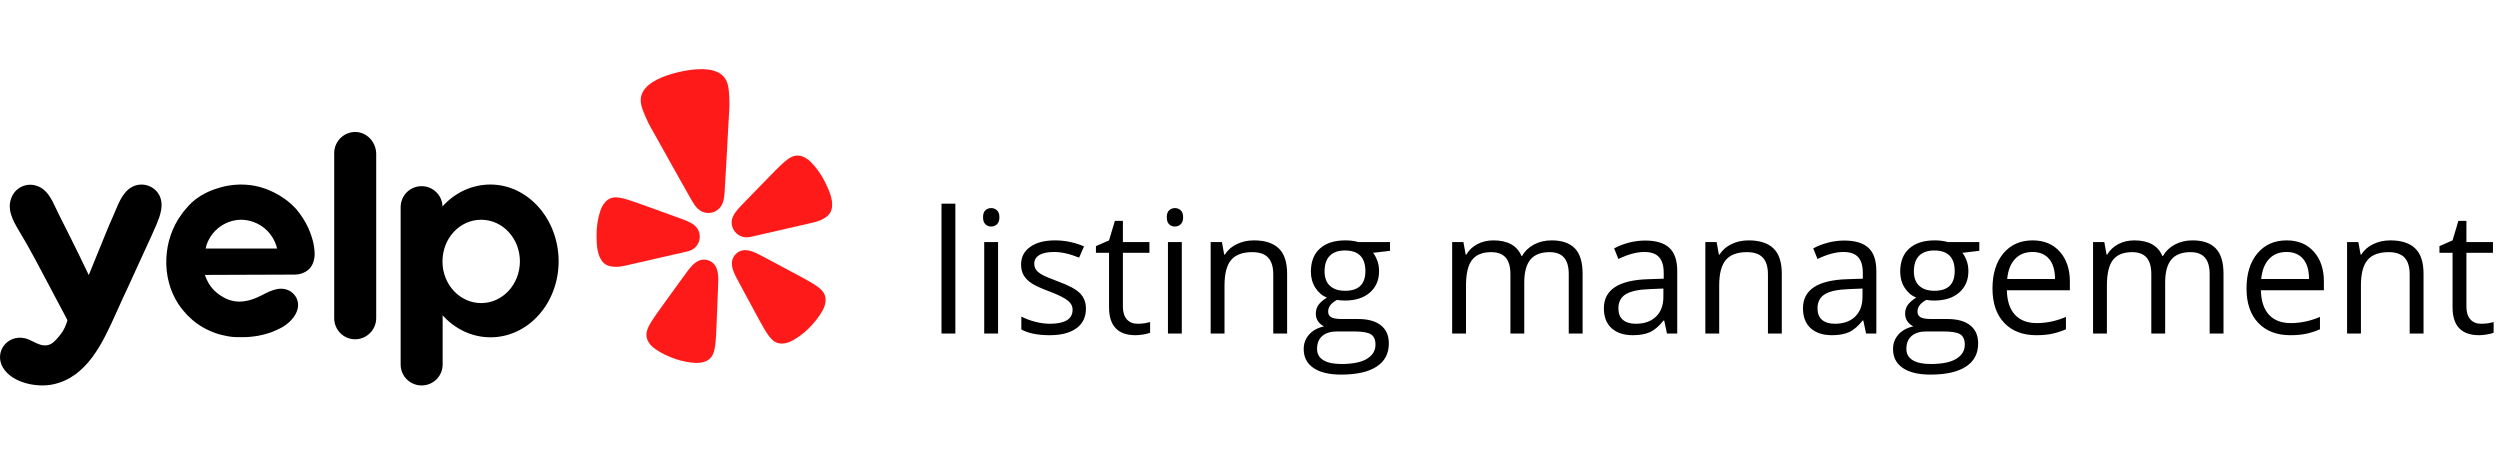 <?xml version="1.0" encoding="UTF-8"?> <svg xmlns="http://www.w3.org/2000/svg" width="819" height="150" viewBox="0 0 819 150" fill="none"><path d="M312.975 109.264H308.436V66.717H312.975V109.264ZM326.968 109.264H322.429V79.295H326.968V109.264ZM322.046 71.174C322.046 70.135 322.301 69.378 322.812 68.904C323.322 68.412 323.96 68.166 324.726 68.166C325.455 68.166 326.084 68.412 326.612 68.904C327.141 69.397 327.405 70.153 327.405 71.174C327.405 72.195 327.141 72.96 326.612 73.471C326.084 73.963 325.455 74.209 324.726 74.209C323.96 74.209 323.322 73.963 322.812 73.471C322.301 72.96 322.046 72.195 322.046 71.174ZM355.754 101.088C355.754 103.877 354.715 106.028 352.637 107.541C350.559 109.054 347.642 109.811 343.887 109.811C339.913 109.811 336.814 109.182 334.59 107.924V103.713C336.03 104.442 337.57 105.016 339.211 105.436C340.87 105.855 342.465 106.064 343.996 106.064C346.366 106.064 348.189 105.691 349.465 104.943C350.741 104.178 351.379 103.02 351.379 101.471C351.379 100.304 350.868 99.311 349.848 98.49C348.845 97.652 346.876 96.667 343.941 95.537C341.152 94.498 339.165 93.596 337.98 92.83C336.814 92.046 335.939 91.162 335.355 90.178C334.79 89.193 334.508 88.018 334.508 86.65C334.508 84.208 335.501 82.284 337.488 80.881C339.475 79.459 342.2 78.748 345.664 78.748C348.891 78.748 352.044 79.404 355.125 80.717L353.512 84.408C350.504 83.169 347.779 82.549 345.336 82.549C343.185 82.549 341.562 82.886 340.469 83.561C339.375 84.235 338.828 85.165 338.828 86.35C338.828 87.152 339.029 87.835 339.43 88.4C339.849 88.966 340.514 89.503 341.426 90.014C342.337 90.524 344.087 91.262 346.676 92.228C350.23 93.523 352.628 94.826 353.867 96.139C355.125 97.451 355.754 99.101 355.754 101.088ZM372.673 106.064C373.475 106.064 374.249 106.01 374.997 105.9C375.744 105.773 376.337 105.645 376.774 105.518V108.99C376.282 109.227 375.553 109.419 374.587 109.564C373.639 109.729 372.782 109.811 372.016 109.811C366.219 109.811 363.321 106.757 363.321 100.65V82.822H359.028V80.635L363.321 78.748L365.235 72.35H367.86V79.295H376.555V82.822H367.86V100.459C367.86 102.264 368.289 103.649 369.145 104.615C370.002 105.581 371.178 106.064 372.673 106.064ZM387.158 109.264H382.619V79.295H387.158V109.264ZM382.236 71.174C382.236 70.135 382.491 69.378 383.002 68.904C383.512 68.412 384.15 68.166 384.916 68.166C385.645 68.166 386.274 68.412 386.802 68.904C387.331 69.397 387.595 70.153 387.595 71.174C387.595 72.195 387.331 72.96 386.802 73.471C386.274 73.963 385.645 74.209 384.916 74.209C384.15 74.209 383.512 73.963 383.002 73.471C382.491 72.96 382.236 72.195 382.236 71.174ZM417.12 109.264V89.877C417.12 87.434 416.564 85.611 415.452 84.408C414.34 83.205 412.599 82.603 410.229 82.603C407.094 82.603 404.797 83.451 403.338 85.147C401.88 86.842 401.151 89.64 401.151 93.541V109.264H396.612V79.295H400.303L401.041 83.397H401.26C402.19 81.92 403.493 80.781 405.17 79.978C406.847 79.158 408.716 78.748 410.776 78.748C414.385 78.748 417.101 79.623 418.924 81.373C420.747 83.105 421.659 85.885 421.659 89.713V109.264H417.12ZM455.366 79.295V82.166L449.816 82.822C450.326 83.46 450.782 84.299 451.183 85.338C451.584 86.359 451.784 87.516 451.784 88.811C451.784 91.745 450.782 94.088 448.777 95.838C446.771 97.588 444.019 98.463 440.519 98.463C439.626 98.463 438.787 98.39 438.003 98.244C436.071 99.265 435.105 100.55 435.105 102.1C435.105 102.92 435.442 103.531 436.116 103.932C436.791 104.314 437.949 104.506 439.589 104.506H444.894C448.139 104.506 450.627 105.189 452.359 106.557C454.109 107.924 454.984 109.911 454.984 112.518C454.984 115.835 453.653 118.36 450.991 120.092C448.33 121.842 444.447 122.717 439.343 122.717C435.424 122.717 432.398 121.988 430.265 120.529C428.15 119.071 427.093 117.011 427.093 114.35C427.093 112.527 427.676 110.95 428.843 109.619C430.01 108.288 431.65 107.386 433.765 106.912C432.999 106.566 432.352 106.028 431.824 105.299C431.313 104.57 431.058 103.722 431.058 102.756C431.058 101.662 431.35 100.705 431.933 99.885C432.516 99.064 433.437 98.272 434.695 97.506C433.145 96.868 431.878 95.783 430.894 94.252C429.928 92.721 429.445 90.971 429.445 89.002C429.445 85.721 430.429 83.196 432.398 81.428C434.366 79.641 437.156 78.748 440.765 78.748C442.333 78.748 443.745 78.93 445.003 79.295H455.366ZM431.468 114.295C431.468 115.917 432.152 117.148 433.519 117.986C434.886 118.825 436.846 119.244 439.398 119.244C443.208 119.244 446.024 118.67 447.847 117.521C449.688 116.391 450.609 114.851 450.609 112.9C450.609 111.278 450.107 110.148 449.105 109.51C448.102 108.89 446.215 108.58 443.445 108.58H438.003C435.943 108.58 434.339 109.072 433.191 110.057C432.042 111.041 431.468 112.454 431.468 114.295ZM433.929 88.893C433.929 90.989 434.521 92.575 435.706 93.65C436.891 94.726 438.541 95.264 440.656 95.264C445.085 95.264 447.3 93.113 447.3 88.811C447.3 84.308 445.058 82.057 440.574 82.057C438.441 82.057 436.8 82.631 435.652 83.779C434.503 84.928 433.929 86.632 433.929 88.893ZM513.923 109.264V89.768C513.923 87.38 513.412 85.593 512.392 84.408C511.371 83.205 509.785 82.603 507.634 82.603C504.808 82.603 502.721 83.415 501.372 85.037C500.023 86.659 499.349 89.157 499.349 92.529V109.264H494.81V89.768C494.81 87.38 494.299 85.593 493.278 84.408C492.257 83.205 490.662 82.603 488.493 82.603C485.649 82.603 483.562 83.46 482.231 85.174C480.919 86.869 480.263 89.658 480.263 93.541V109.264H475.724V79.295H479.415L480.153 83.397H480.372C481.229 81.938 482.432 80.799 483.981 79.978C485.549 79.158 487.299 78.748 489.231 78.748C493.916 78.748 496.979 80.443 498.419 83.834H498.638C499.531 82.266 500.825 81.027 502.52 80.115C504.216 79.204 506.148 78.748 508.317 78.748C511.708 78.748 514.242 79.623 515.919 81.373C517.614 83.105 518.462 85.885 518.462 89.713V109.264H513.923ZM546.099 109.264L545.197 104.998H544.978C543.484 106.876 541.989 108.152 540.494 108.826C539.017 109.482 537.167 109.811 534.943 109.811C531.972 109.811 529.638 109.045 527.943 107.514C526.266 105.982 525.428 103.804 525.428 100.979C525.428 94.926 530.267 91.755 539.947 91.463L545.033 91.299V89.439C545.033 87.088 544.523 85.356 543.502 84.244C542.499 83.114 540.886 82.549 538.662 82.549C536.165 82.549 533.339 83.314 530.185 84.846L528.791 81.373C530.267 80.571 531.881 79.942 533.631 79.486C535.399 79.031 537.167 78.803 538.935 78.803C542.508 78.803 545.151 79.596 546.865 81.182C548.597 82.768 549.463 85.311 549.463 88.811V109.264H546.099ZM535.846 106.064C538.671 106.064 540.886 105.29 542.49 103.74C544.112 102.191 544.924 100.021 544.924 97.232V94.525L540.385 94.717C536.775 94.844 534.168 95.409 532.564 96.412C530.978 97.397 530.185 98.937 530.185 101.033C530.185 102.674 530.678 103.923 531.662 104.779C532.665 105.636 534.059 106.064 535.846 106.064ZM579.178 109.264V89.877C579.178 87.434 578.622 85.611 577.51 84.408C576.398 83.205 574.658 82.603 572.288 82.603C569.152 82.603 566.855 83.451 565.397 85.147C563.939 86.842 563.21 89.64 563.21 93.541V109.264H558.671V79.295H562.362L563.1 83.397H563.319C564.249 81.92 565.552 80.781 567.229 79.978C568.906 79.158 570.775 78.748 572.835 78.748C576.444 78.748 579.16 79.623 580.983 81.373C582.806 83.105 583.717 85.885 583.717 89.713V109.264H579.178ZM611.328 109.264L610.425 104.998H610.207C608.712 106.876 607.217 108.152 605.722 108.826C604.246 109.482 602.395 109.811 600.171 109.811C597.2 109.811 594.867 109.045 593.171 107.514C591.494 105.982 590.656 103.804 590.656 100.979C590.656 94.926 595.496 91.755 605.175 91.463L610.261 91.299V89.439C610.261 87.088 609.751 85.356 608.73 84.244C607.727 83.114 606.114 82.549 603.89 82.549C601.393 82.549 598.567 83.314 595.414 84.846L594.019 81.373C595.496 80.571 597.109 79.942 598.859 79.486C600.627 79.031 602.395 78.803 604.164 78.803C607.736 78.803 610.38 79.596 612.093 81.182C613.825 82.768 614.691 85.311 614.691 88.811V109.264H611.328ZM601.074 106.064C603.899 106.064 606.114 105.29 607.718 103.74C609.341 102.191 610.152 100.021 610.152 97.232V94.525L605.613 94.717C602.003 94.844 599.397 95.409 597.792 96.412C596.207 97.397 595.414 98.937 595.414 101.033C595.414 102.674 595.906 103.923 596.89 104.779C597.893 105.636 599.287 106.064 601.074 106.064ZM648.426 79.295V82.166L642.875 82.822C643.386 83.46 643.841 84.299 644.242 85.338C644.644 86.359 644.844 87.516 644.844 88.811C644.844 91.745 643.841 94.088 641.836 95.838C639.831 97.588 637.078 98.463 633.578 98.463C632.685 98.463 631.847 98.39 631.063 98.244C629.131 99.265 628.164 100.55 628.164 102.1C628.164 102.92 628.502 103.531 629.176 103.932C629.851 104.314 631.008 104.506 632.649 104.506H637.953C641.198 104.506 643.687 105.189 645.418 106.557C647.168 107.924 648.043 109.911 648.043 112.518C648.043 115.835 646.713 118.36 644.051 120.092C641.39 121.842 637.507 122.717 632.403 122.717C628.483 122.717 625.457 121.988 623.325 120.529C621.21 119.071 620.153 117.011 620.153 114.35C620.153 112.527 620.736 110.95 621.903 109.619C623.069 108.288 624.71 107.386 626.825 106.912C626.059 106.566 625.412 106.028 624.883 105.299C624.373 104.57 624.117 103.722 624.117 102.756C624.117 101.662 624.409 100.705 624.992 99.885C625.576 99.064 626.496 98.272 627.754 97.506C626.205 96.868 624.938 95.783 623.953 94.252C622.987 92.721 622.504 90.971 622.504 89.002C622.504 85.721 623.489 83.196 625.457 81.428C627.426 79.641 630.215 78.748 633.825 78.748C635.392 78.748 636.805 78.93 638.063 79.295H648.426ZM624.528 114.295C624.528 115.917 625.211 117.148 626.578 117.986C627.946 118.825 629.905 119.244 632.457 119.244C636.267 119.244 639.084 118.67 640.907 117.521C642.748 116.391 643.668 114.851 643.668 112.9C643.668 111.278 643.167 110.148 642.164 109.51C641.162 108.89 639.275 108.58 636.504 108.58H631.063C629.003 108.58 627.399 109.072 626.25 110.057C625.102 111.041 624.528 112.454 624.528 114.295ZM626.989 88.893C626.989 90.989 627.581 92.575 628.766 93.65C629.951 94.726 631.601 95.264 633.715 95.264C638.145 95.264 640.36 93.113 640.36 88.811C640.36 84.308 638.117 82.057 633.633 82.057C631.5 82.057 629.86 82.631 628.711 83.779C627.563 84.928 626.989 86.632 626.989 88.893ZM667.068 109.811C662.638 109.811 659.138 108.462 656.568 105.764C654.015 103.066 652.739 99.32 652.739 94.525C652.739 89.695 653.924 85.857 656.294 83.014C658.682 80.17 661.881 78.748 665.892 78.748C669.647 78.748 672.618 79.988 674.806 82.467C676.993 84.928 678.087 88.182 678.087 92.228V95.1H657.443C657.534 98.618 658.418 101.288 660.095 103.111C661.79 104.934 664.169 105.846 667.232 105.846C670.458 105.846 673.648 105.171 676.802 103.822V107.869C675.198 108.562 673.676 109.054 672.236 109.346C670.814 109.656 669.091 109.811 667.068 109.811ZM665.837 82.549C663.431 82.549 661.508 83.333 660.068 84.9C658.646 86.468 657.807 88.637 657.552 91.408H673.22C673.22 88.546 672.582 86.359 671.306 84.846C670.03 83.314 668.207 82.549 665.837 82.549ZM723.881 109.264V89.768C723.881 87.38 723.37 85.593 722.35 84.408C721.329 83.205 719.743 82.603 717.592 82.603C714.766 82.603 712.679 83.415 711.33 85.037C709.981 86.659 709.307 89.157 709.307 92.529V109.264H704.768V89.768C704.768 87.38 704.257 85.593 703.236 84.408C702.215 83.205 700.62 82.603 698.451 82.603C695.607 82.603 693.52 83.46 692.189 85.174C690.877 86.869 690.221 89.658 690.221 93.541V109.264H685.682V79.295H689.373L690.111 83.397H690.33C691.187 81.938 692.39 80.799 693.939 79.978C695.507 79.158 697.257 78.748 699.189 78.748C703.874 78.748 706.937 80.443 708.377 83.834H708.596C709.489 82.266 710.783 81.027 712.479 80.115C714.174 79.204 716.106 78.748 718.275 78.748C721.666 78.748 724.2 79.623 725.877 81.373C727.572 83.105 728.42 85.885 728.42 89.713V109.264H723.881ZM750.288 109.811C745.858 109.811 742.358 108.462 739.788 105.764C737.236 103.066 735.96 99.32 735.96 94.525C735.96 89.695 737.145 85.857 739.514 83.014C741.903 80.17 745.102 78.748 749.112 78.748C752.867 78.748 755.839 79.988 758.026 82.467C760.214 84.928 761.307 88.182 761.307 92.228V95.1H740.663C740.754 98.618 741.638 101.288 743.315 103.111C745.011 104.934 747.389 105.846 750.452 105.846C753.679 105.846 756.869 105.171 760.022 103.822V107.869C758.418 108.562 756.896 109.054 755.456 109.346C754.034 109.656 752.311 109.811 750.288 109.811ZM749.057 82.549C746.651 82.549 744.728 83.333 743.288 84.9C741.866 86.468 741.028 88.637 740.772 91.408H756.44C756.44 88.546 755.802 86.359 754.526 84.846C753.25 83.314 751.427 82.549 749.057 82.549ZM789.41 109.264V89.877C789.41 87.434 788.854 85.611 787.742 84.408C786.63 83.205 784.889 82.603 782.519 82.603C779.384 82.603 777.087 83.451 775.629 85.147C774.17 86.842 773.441 89.64 773.441 93.541V109.264H768.902V79.295H772.593L773.332 83.397H773.55C774.48 81.92 775.784 80.781 777.461 79.978C779.138 79.158 781.006 78.748 783.066 78.748C786.675 78.748 789.392 79.623 791.215 81.373C793.037 83.105 793.949 85.885 793.949 89.713V109.264H789.41ZM812.809 106.064C813.611 106.064 814.386 106.01 815.133 105.9C815.881 105.773 816.473 105.645 816.911 105.518V108.99C816.418 109.227 815.689 109.419 814.723 109.564C813.775 109.729 812.918 109.811 812.153 109.811C806.356 109.811 803.458 106.757 803.458 100.65V82.822H799.165V80.635L803.458 78.748L805.372 72.35H807.997V79.295H816.692V82.822H807.997V100.459C807.997 102.264 808.425 103.649 809.282 104.615C810.139 105.581 811.314 106.064 812.809 106.064Z" fill="black"></path><path d="M220.735 83.394L225.185 82.373C225.278 82.352 225.433 82.317 225.622 82.256C226.85 81.928 227.901 81.137 228.555 80.051C229.209 78.964 229.415 77.666 229.128 76.431C229.122 76.403 229.116 76.378 229.11 76.351C228.963 75.758 228.707 75.199 228.353 74.701C227.854 74.07 227.236 73.541 226.535 73.146C225.709 72.675 224.844 72.276 223.951 71.951L219.069 70.172C216.329 69.154 213.59 68.163 210.825 67.195C209.032 66.558 207.512 65.999 206.192 65.591C205.943 65.514 205.668 65.437 205.444 65.36C203.849 64.872 202.727 64.668 201.779 64.661C201.145 64.637 200.514 64.751 199.929 64.995C199.32 65.257 198.773 65.644 198.324 66.13C198.101 66.383 197.891 66.648 197.695 66.923C197.511 67.203 197.343 67.493 197.19 67.791C197.023 68.111 196.878 68.442 196.759 68.783C195.856 71.451 195.407 74.251 195.432 77.067C195.451 79.613 195.522 82.881 196.929 85.097C197.268 85.666 197.722 86.158 198.263 86.541C199.264 87.23 200.275 87.322 201.327 87.398C202.899 87.512 204.421 87.129 205.939 86.781L220.722 83.39L220.735 83.394Z" fill="#FF1A1A"></path><path d="M270.393 59.86C269.176 57.317 267.54 54.995 265.553 52.991C265.297 52.736 265.021 52.501 264.73 52.286C264.461 52.085 264.182 51.898 263.893 51.726C263.597 51.563 263.291 51.417 262.979 51.287C262.362 51.045 261.7 50.936 261.038 50.966C260.404 51.001 259.786 51.174 259.226 51.471C258.378 51.891 257.46 52.566 256.24 53.697C256.071 53.863 255.859 54.052 255.669 54.229C254.662 55.173 253.542 56.336 252.209 57.69C250.15 59.764 248.122 61.849 246.106 63.957L242.501 67.684C241.84 68.365 241.239 69.1 240.703 69.883C240.247 70.544 239.925 71.288 239.754 72.073C239.655 72.675 239.67 73.29 239.798 73.886C239.805 73.913 239.811 73.939 239.817 73.966C240.103 75.202 240.859 76.279 241.925 76.971C242.991 77.663 244.285 77.916 245.533 77.676C245.731 77.648 245.884 77.614 245.978 77.591L265.218 73.178C266.734 72.83 268.273 72.511 269.635 71.725C270.548 71.197 271.417 70.675 272.012 69.619C272.33 69.039 272.523 68.399 272.577 67.74C272.869 65.127 271.497 62.157 270.393 59.86Z" fill="#FF1A1A"></path><path d="M235.96 67.921C237.352 66.177 237.346 63.576 237.469 61.45C237.881 54.346 238.317 47.242 238.66 40.134C238.791 37.442 239.08 34.786 238.917 32.074C238.782 29.835 238.763 27.266 237.344 25.428C234.838 22.187 229.502 22.448 225.861 22.948C224.745 23.101 223.628 23.307 222.52 23.571C221.412 23.835 220.315 24.124 219.242 24.466C215.749 25.603 210.839 27.692 210.011 31.703C209.544 33.971 210.657 36.292 211.521 38.363C212.569 40.873 213.998 43.135 215.301 45.498C218.745 51.737 222.254 57.937 225.752 64.143C226.797 65.996 227.936 68.343 229.955 69.304C230.088 69.362 230.225 69.413 230.363 69.458C231.269 69.8 232.255 69.867 233.198 69.65C233.255 69.636 233.31 69.624 233.366 69.611C234.236 69.376 235.024 68.905 235.642 68.25C235.753 68.146 235.86 68.036 235.96 67.921Z" fill="#FF1A1A"></path><path d="M234.256 86.921C233.711 86.158 232.938 85.585 232.048 85.286C231.158 84.986 230.196 84.975 229.299 85.253C229.089 85.323 228.884 85.407 228.686 85.507C228.379 85.662 228.087 85.843 227.812 86.049C227.01 86.64 226.336 87.409 225.722 88.179C225.566 88.376 225.424 88.638 225.239 88.805L222.148 93.044C220.397 95.419 218.669 97.799 216.956 100.218C215.839 101.779 214.872 103.098 214.108 104.264C213.964 104.484 213.813 104.729 213.676 104.925C212.761 106.337 212.243 107.367 211.977 108.286C211.778 108.896 211.715 109.542 211.793 110.18C211.879 110.843 212.104 111.482 212.453 112.054C212.639 112.341 212.839 112.618 213.053 112.885C213.275 113.142 213.511 113.386 213.76 113.617C214.025 113.87 214.309 114.102 214.609 114.313C216.746 115.795 219.085 116.861 221.546 117.686C223.593 118.365 225.721 118.772 227.874 118.897C228.24 118.916 228.607 118.908 228.973 118.874C229.311 118.845 229.648 118.798 229.981 118.734C230.314 118.657 230.643 118.562 230.966 118.45C231.595 118.216 232.167 117.853 232.646 117.385C233.099 116.933 233.448 116.387 233.668 115.786C234.025 114.898 234.259 113.77 234.412 112.095C234.425 111.857 234.459 111.572 234.483 111.31C234.603 109.92 234.658 108.288 234.746 106.369C234.894 103.418 235.01 100.48 235.101 97.533C235.101 97.533 235.296 92.296 235.295 92.294C235.34 91.087 235.301 89.75 234.964 88.548C234.816 87.972 234.577 87.422 234.256 86.921V86.921Z" fill="#FF1A1A"></path><path d="M269.22 95.127C268.574 94.421 267.658 93.716 266.213 92.845C266.005 92.729 265.761 92.574 265.535 92.439C264.333 91.718 262.885 90.959 261.193 90.042C258.594 88.619 255.993 87.231 253.368 85.854L248.729 83.4C248.489 83.33 248.244 83.156 248.018 83.047C247.127 82.622 246.182 82.225 245.201 82.043C244.864 81.978 244.521 81.942 244.177 81.936C243.955 81.933 243.733 81.946 243.514 81.975C242.587 82.118 241.729 82.548 241.063 83.205C240.396 83.862 239.955 84.713 239.802 85.635C239.732 86.222 239.754 86.817 239.868 87.397C240.095 88.627 240.647 89.843 241.218 90.909L243.699 95.535C245.079 98.144 246.475 100.738 247.907 103.324C248.831 105.011 249.599 106.455 250.319 107.651C250.456 107.876 250.61 108.119 250.727 108.327C251.603 109.766 252.307 110.671 253.02 111.321C253.482 111.765 254.036 112.104 254.643 112.313C255.28 112.524 255.955 112.6 256.623 112.534C256.963 112.494 257.3 112.437 257.634 112.361C257.963 112.273 258.286 112.169 258.604 112.047C258.947 111.919 259.28 111.766 259.6 111.589C261.481 110.539 263.215 109.247 264.757 107.744C266.606 105.931 268.24 103.954 269.51 101.69C269.686 101.37 269.839 101.037 269.968 100.695C270.087 100.378 270.191 100.055 270.278 99.728C270.352 99.395 270.41 99.058 270.449 98.719C270.512 98.054 270.434 97.383 270.22 96.749C270.01 96.142 269.668 95.588 269.22 95.127V95.127Z" fill="#FF1A1A"></path><path fill-rule="evenodd" clip-rule="evenodd" d="M109.484 50.155C109.484 46.346 112.601 43.235 116.364 43.235C120.072 43.235 123.082 46.346 123.243 50.208V104.225C123.243 108.034 120.126 111.145 116.364 111.145C112.494 111.145 109.484 108.034 109.484 104.225V50.155ZM103.086 83.519C103.033 84.592 102.764 86.577 101.367 88.025C99.862 89.581 97.819 89.957 96.637 89.957C91.721 89.983 86.804 89.997 81.888 90.01L81.884 90.01C76.966 90.023 72.048 90.037 67.13 90.064C67.56 91.405 68.42 93.443 70.355 95.321C71.537 96.447 72.666 97.091 73.149 97.359C73.74 97.734 75.783 98.807 78.309 98.807C80.996 98.807 83.361 97.949 85.672 96.769L85.866 96.669C87.472 95.841 89.129 94.986 90.886 94.677C92.606 94.409 94.433 94.731 95.777 95.911C97.389 97.305 98.034 99.344 97.443 101.436C96.744 103.796 94.756 105.834 92.659 107.068C91.477 107.765 90.187 108.355 88.897 108.838C87.231 109.428 85.511 109.857 83.791 110.126C82.071 110.394 80.298 110.501 78.524 110.447C77.664 110.447 76.75 110.447 75.837 110.34C74.869 110.233 73.902 110.018 72.988 109.804C71.483 109.482 70.086 108.999 68.688 108.355C67.345 107.765 66.001 107.014 64.765 106.156C63.529 105.298 62.4 104.279 61.325 103.206C60.304 102.133 59.336 100.953 58.476 99.666C55.574 95.267 54.23 89.849 54.499 84.592C54.714 79.443 56.434 74.293 59.551 70.109C59.889 69.585 60.279 69.139 60.648 68.717C60.808 68.535 60.964 68.356 61.11 68.178C64.96 63.494 70.103 62.011 72.224 61.4L72.343 61.366C78.416 59.649 83.469 60.776 85.511 61.366C86.532 61.634 92.283 63.404 96.744 68.178C96.959 68.393 97.55 69.09 98.303 70.109C101.129 73.941 102.104 77.508 102.434 78.717L102.441 78.746C102.764 79.926 103.086 81.535 103.086 83.519ZM71.537 74.669C68.42 77.19 67.56 80.408 67.345 81.427H90.778C90.563 80.462 89.65 77.19 86.532 74.669C83.361 72.148 80.029 71.987 79.008 71.987C77.987 71.987 74.654 72.148 71.537 74.669ZM160.65 60.454C154.523 60.454 148.933 63.189 144.956 67.642V67.481C144.795 63.887 141.785 60.99 138.13 60.99C134.314 60.99 131.251 64.048 131.251 67.856V119.406C131.251 123.214 134.314 126.272 138.13 126.272C141.946 126.272 145.01 123.214 145.01 119.406V117.421V103.313C148.987 107.712 154.523 110.501 160.704 110.501C173.012 110.501 183.009 99.397 183.009 85.558C182.955 71.718 172.958 60.454 160.65 60.454ZM157.641 99.29C150.653 99.29 144.956 93.228 144.956 85.665C144.956 78.048 150.6 71.987 157.641 71.987C164.628 71.987 170.325 78.048 170.325 85.665C170.271 93.228 164.628 99.29 157.641 99.29ZM44.18 89.152L41.923 94.087C40.902 96.232 39.88 98.432 38.913 100.631C38.604 101.306 38.293 101.995 37.978 102.693C33.682 112.206 28.584 123.497 17.468 125.896C12.093 127.076 3.977 125.467 0.968 120.425C-2.042 115.329 2.419 109.482 8.17 110.823C9.077 111.024 9.969 111.467 10.868 111.913C12.367 112.657 13.887 113.411 15.533 113.076C17.092 112.807 18.059 111.681 19.295 110.233C21.015 108.248 21.768 106.156 22.09 104.922C22.063 104.869 22.037 104.802 22.01 104.734C21.983 104.667 21.956 104.6 21.929 104.547C20.53 101.949 19.308 99.626 18.287 97.686C17.622 96.421 17.042 95.319 16.554 94.409C15.553 92.52 14.797 91.092 14.209 89.982C12.492 86.74 12.209 86.205 11.448 84.807C9.782 81.642 8.008 78.584 6.181 75.527C4.192 72.201 2.15 68.5 3.816 64.584C5.16 61.419 8.6 59.81 11.878 60.829C15.338 61.874 16.869 65.15 18.302 68.214C18.561 68.768 18.817 69.315 19.08 69.841C21.392 74.4 23.649 78.96 25.906 83.519C26.105 83.973 26.409 84.591 26.778 85.342C27.107 86.012 27.489 86.789 27.895 87.65C28.107 88.097 28.309 88.513 28.491 88.888C28.725 89.37 28.926 89.786 29.077 90.117C30.125 87.516 31.187 84.927 32.248 82.339C33.31 79.751 34.371 77.163 35.419 74.561C35.449 74.416 35.699 73.861 36.076 73.024C36.394 72.317 36.804 71.409 37.247 70.377C37.397 70.025 37.548 69.659 37.702 69.285C39.098 65.901 40.776 61.833 44.503 60.722C47.19 59.917 50.2 60.99 51.759 63.243C52.565 64.369 52.887 65.657 52.941 66.944C52.984 69.791 51.602 72.846 50.417 75.468C50.128 76.106 49.851 76.719 49.609 77.297C49.598 77.319 49.551 77.424 49.466 77.613C49.138 78.346 48.245 80.341 46.706 83.627C46.151 84.805 45.618 85.982 45.079 87.174C44.783 87.828 44.485 88.487 44.18 89.152Z" fill="black"></path></svg> 
